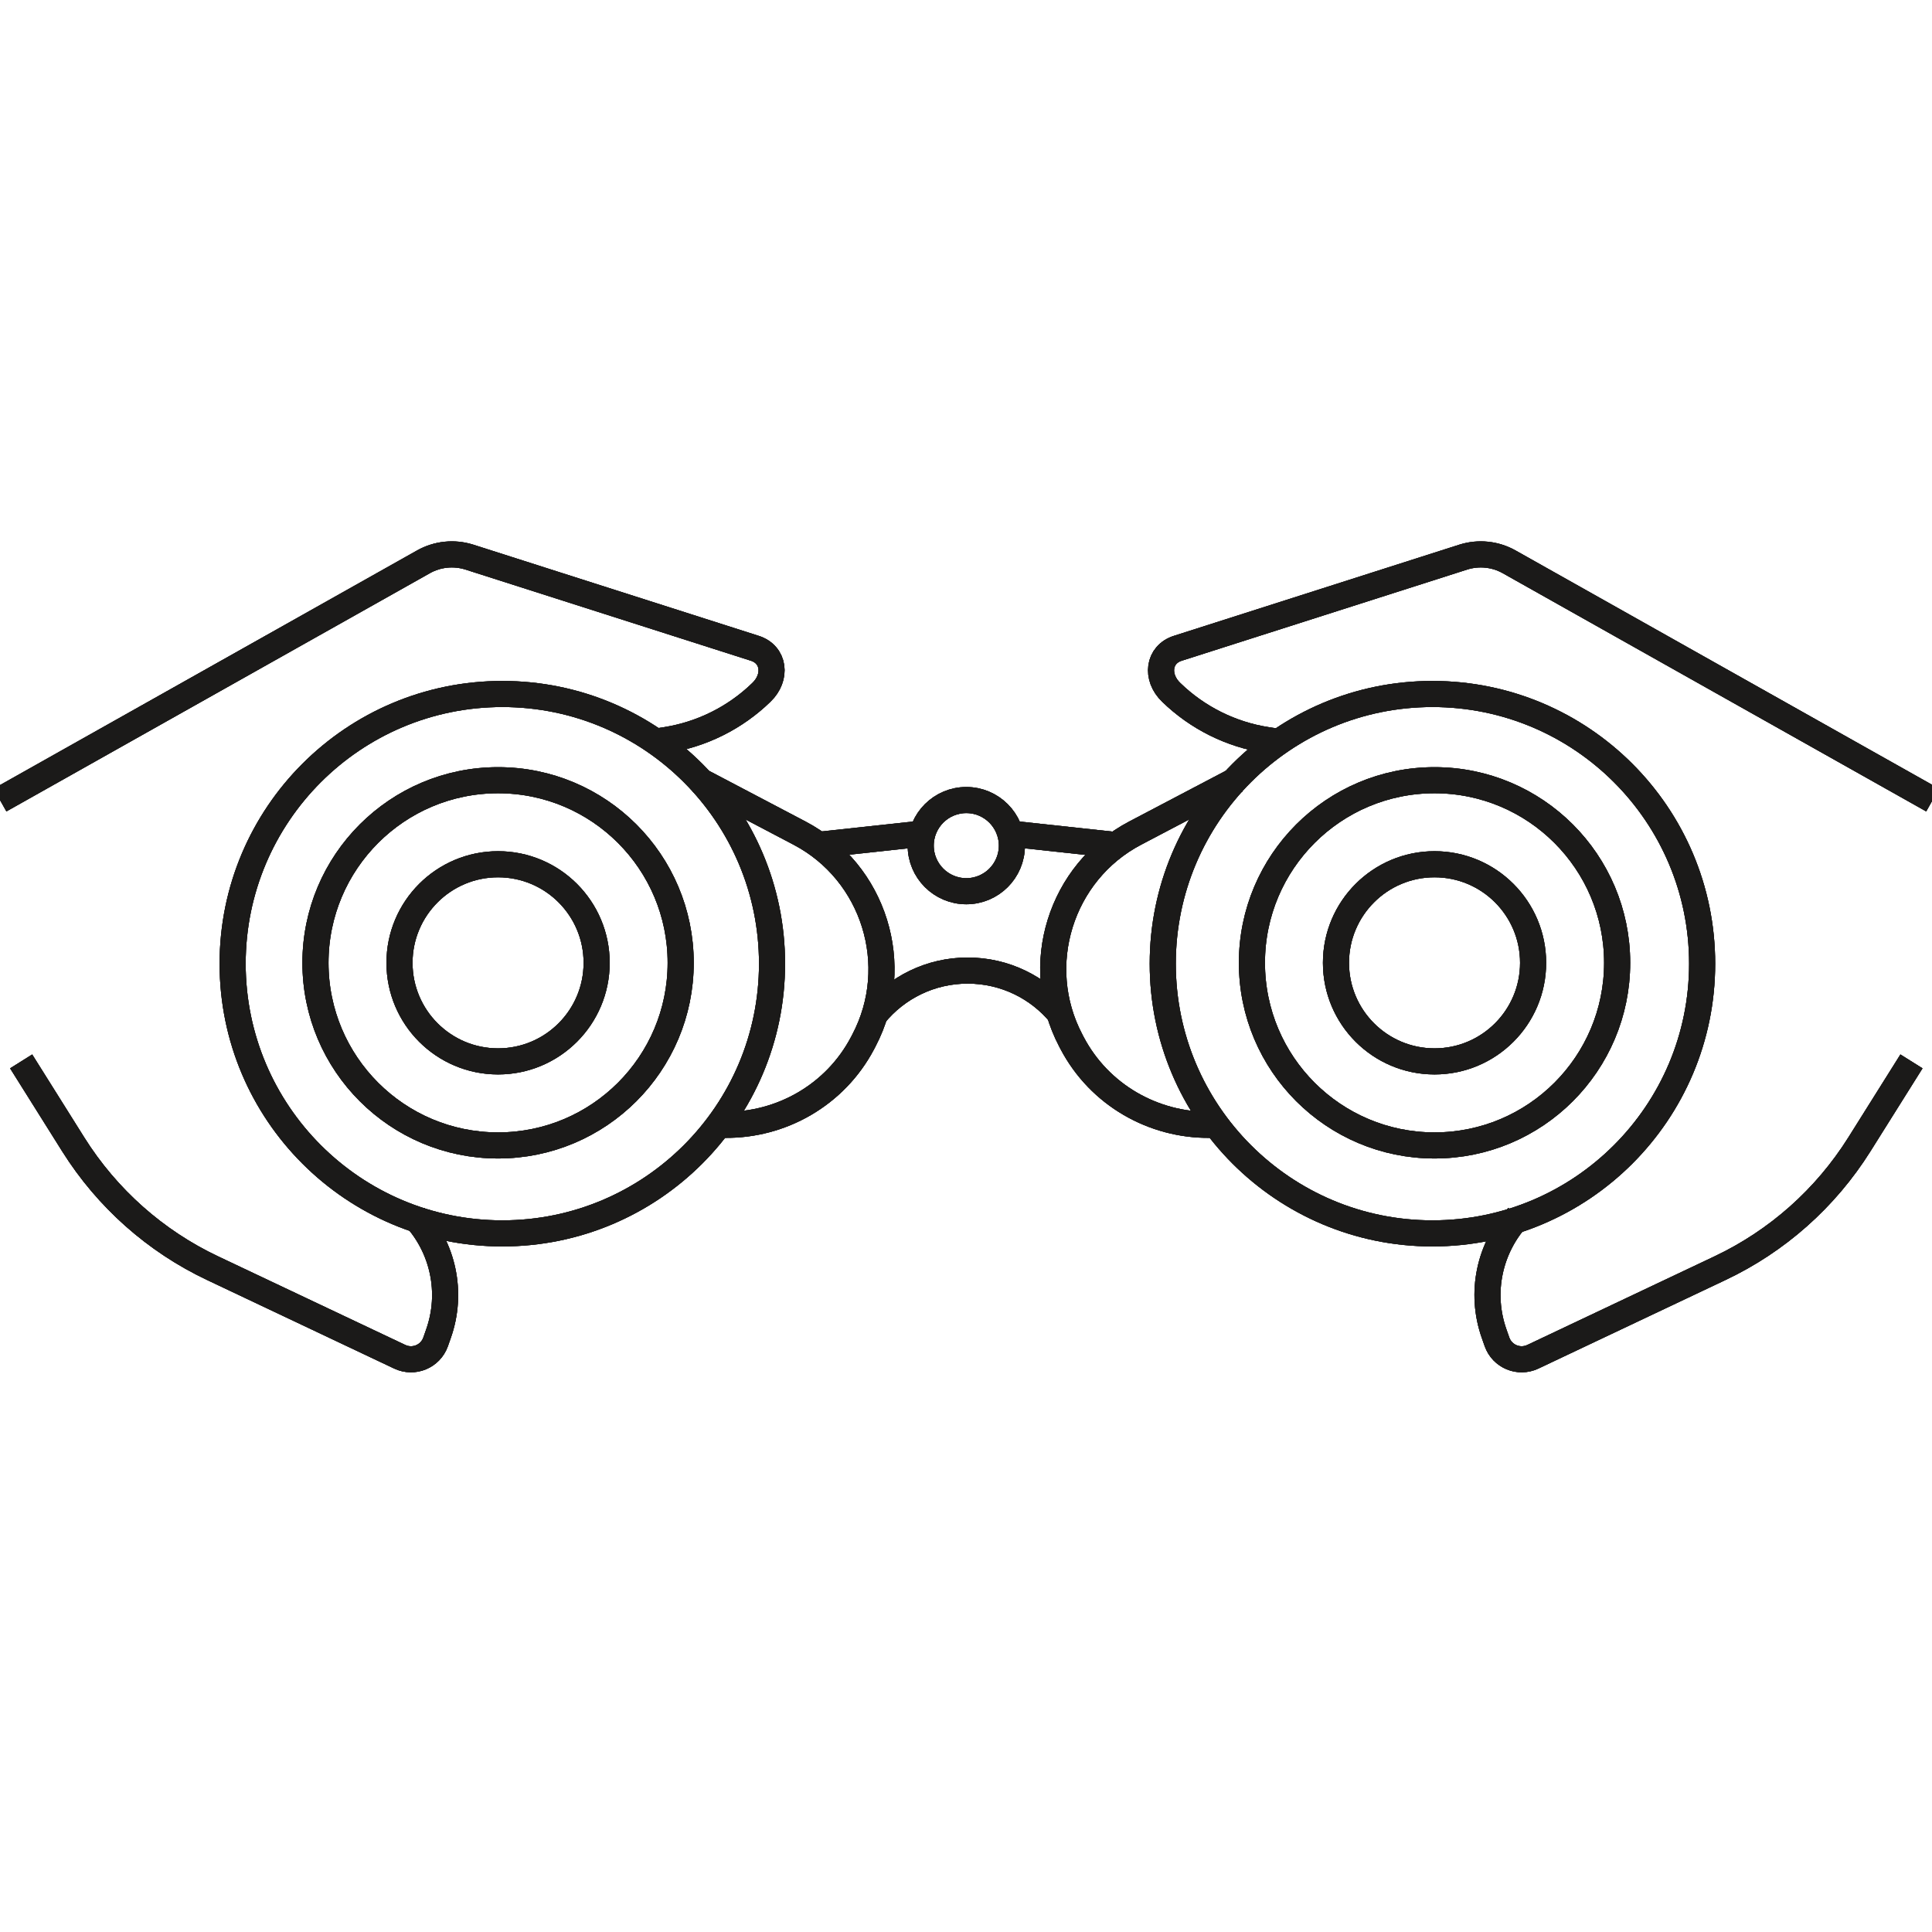 <?xml version="1.0" encoding="UTF-8"?>
<svg xmlns="http://www.w3.org/2000/svg" viewBox="0 0 222.07 222.07">
  <g id="Ikoner">
    <g>
      <circle cx="57.74" cy="110.77" r="31" fill="none" stroke="#1b1a19" stroke-miterlimit="10" stroke-width="3"/>
      <line x1="93.93" y1="97.13" x2="105.76" y2="95.85" fill="none" stroke="#1b1a19" stroke-miterlimit="10" stroke-width="3"/>
      <path d="m100.55,116.61c2.52-3.08,6.37-5.05,10.68-5.05,4.31,0,8.16,1.97,10.68,5.05" fill="none" stroke="#1b1a19" stroke-miterlimit="10" stroke-width="3"/>
      <circle cx="164.65" cy="110.77" r="31" fill="none" stroke="#1b1a19" stroke-miterlimit="10" stroke-width="3"/>
      <g>
        <path d="m80.33,89.68c.99.52,11.57,6.08,11.57,6.08,8.59,4.51,11.92,15.23,7.41,23.82l-.15.29c-3.17,6.04-9.41,9.48-15.82,9.42" fill="none" stroke="#1b1a19" stroke-miterlimit="10" stroke-width="3"/>
        <path d="m142.13,89.64l-11.65,6.12c-8.59,4.51-11.92,15.23-7.41,23.82l.15.29c3.17,6.04,9.41,9.48,15.82,9.42" fill="none" stroke="#1b1a19" stroke-miterlimit="10" stroke-width="3"/>
      </g>
      <line x1="128.21" y1="97.13" x2="116.38" y2="95.85" fill="none" stroke="#1b1a19" stroke-miterlimit="10" stroke-width="3"/>
      <circle cx="111.07" cy="97.2" r="5.24" fill="none" stroke="#1b1a19" stroke-miterlimit="10" stroke-width="3"/>
      <circle cx="57.25" cy="110.67" r="20.99" fill="none" stroke="#1b1a19" stroke-miterlimit="10" stroke-width="3"/>
      <circle cx="164.89" cy="110.67" r="20.99" fill="none" stroke="#1b1a19" stroke-miterlimit="10" stroke-width="3"/>
      <circle cx="57.25" cy="110.67" r="11.33" fill="none" stroke="#1b1a19" stroke-miterlimit="10" stroke-width="3"/>
      <circle cx="164.89" cy="110.67" r="11.33" fill="none" stroke="#1b1a19" stroke-miterlimit="10" stroke-width="3"/>
      <path d="m47.66,139.85c3.25,3.55,4.43,8.7,2.73,13.48l-.32.91c-.6,1.68-2.51,2.47-4.12,1.71l-21.51-10.18c-6.58-3.11-12.13-8.04-16.01-14.21l-6-9.56" fill="none" stroke="#1b1a19" stroke-miterlimit="10" stroke-width="3"/>
      <path d="m0,91.96l48.67-27.38c1.6-.9,3.5-1.1,5.26-.55l32.81,10.48c2.27.71,2.59,3.34.77,5.08h0c-3.01,2.92-6.86,4.84-11.01,5.48-.41.06-.8.12-1.16.18" fill="none" stroke="#1b1a19" stroke-miterlimit="10" stroke-width="3"/>
      <path d="m174.48,139.85c-3.25,3.55-4.43,8.7-2.73,13.48l.32.91c.6,1.68,2.51,2.47,4.12,1.71l21.51-10.18c6.58-3.11,12.13-8.04,16.01-14.21l6-9.56" fill="none" stroke="#1b1a19" stroke-miterlimit="10" stroke-width="3"/>
      <path d="m222.14,91.96l-48.67-27.38c-1.6-.9-3.5-1.1-5.26-.55l-32.81,10.48c-2.27.71-2.59,3.34-.77,5.08h0c3.01,2.92,6.86,4.84,11.01,5.48.41.06.8.12,1.16.18" fill="none" stroke="#1b1a19" stroke-miterlimit="10" stroke-width="3"/>
    </g>
    <g>
      <circle cx="57.74" cy="110.77" r="31" fill="none" stroke="#1b1a19" stroke-miterlimit="10" stroke-width="3"/>
      <line x1="93.93" y1="97.13" x2="105.76" y2="95.85" fill="none" stroke="#1b1a19" stroke-miterlimit="10" stroke-width="3"/>
      <path d="m100.55,116.61c2.52-3.08,6.37-5.05,10.68-5.05,4.31,0,8.16,1.97,10.68,5.05" fill="none" stroke="#1b1a19" stroke-miterlimit="10" stroke-width="3"/>
      <circle cx="164.65" cy="110.77" r="31" fill="none" stroke="#1b1a19" stroke-miterlimit="10" stroke-width="3"/>
      <g>
        <path d="m80.33,89.68c.99.52,11.57,6.08,11.57,6.08,8.59,4.51,11.92,15.23,7.41,23.82l-.15.29c-3.17,6.04-9.41,9.48-15.82,9.42" fill="none" stroke="#1b1a19" stroke-miterlimit="10" stroke-width="3"/>
        <path d="m142.13,89.64l-11.65,6.12c-8.59,4.51-11.92,15.23-7.41,23.82l.15.29c3.17,6.04,9.41,9.48,15.82,9.42" fill="none" stroke="#1b1a19" stroke-miterlimit="10" stroke-width="3"/>
      </g>
      <line x1="128.21" y1="97.13" x2="116.38" y2="95.85" fill="none" stroke="#1b1a19" stroke-miterlimit="10" stroke-width="3"/>
      <circle cx="111.07" cy="97.2" r="5.24" fill="none" stroke="#1b1a19" stroke-miterlimit="10" stroke-width="3"/>
      <circle cx="57.25" cy="110.67" r="20.99" fill="none" stroke="#1b1a19" stroke-miterlimit="10" stroke-width="3"/>
      <circle cx="164.89" cy="110.67" r="20.99" fill="none" stroke="#1b1a19" stroke-miterlimit="10" stroke-width="3"/>
      <circle cx="57.25" cy="110.67" r="11.33" fill="none" stroke="#1b1a19" stroke-miterlimit="10" stroke-width="3"/>
      <circle cx="164.89" cy="110.67" r="11.33" fill="none" stroke="#1b1a19" stroke-miterlimit="10" stroke-width="3"/>
      <path d="m47.66,139.85c3.25,3.55,4.43,8.7,2.73,13.48l-.32.91c-.6,1.68-2.51,2.47-4.12,1.71l-21.51-10.18c-6.58-3.11-12.13-8.04-16.01-14.21l-6-9.56" fill="none" stroke="#1b1a19" stroke-miterlimit="10" stroke-width="3"/>
      <path d="m0,91.96l48.67-27.38c1.6-.9,3.5-1.1,5.26-.55l32.81,10.48c2.27.71,2.59,3.34.77,5.08h0c-3.01,2.92-6.86,4.84-11.01,5.48-.41.06-.8.12-1.16.18" fill="none" stroke="#1b1a19" stroke-miterlimit="10" stroke-width="3"/>
      <path d="m174.48,139.85c-3.25,3.55-4.43,8.7-2.73,13.48l.32.91c.6,1.68,2.51,2.47,4.12,1.71l21.51-10.18c6.58-3.11,12.13-8.04,16.01-14.21l6-9.56" fill="none" stroke="#1b1a19" stroke-miterlimit="10" stroke-width="3"/>
      <path d="m222.14,91.96l-48.67-27.38c-1.6-.9-3.5-1.1-5.26-.55l-32.81,10.48c-2.27.71-2.59,3.34-.77,5.08h0c3.01,2.92,6.86,4.84,11.01,5.48.41.06.8.12,1.16.18" fill="none" stroke="#1b1a19" stroke-miterlimit="10" stroke-width="3"/>
    </g>
    <g>
      <circle cx="57.74" cy="110.77" r="31" fill="none" stroke="#1b1a19" stroke-miterlimit="10" stroke-width="3"/>
      <line x1="93.93" y1="97.13" x2="105.76" y2="95.85" fill="none" stroke="#1b1a19" stroke-miterlimit="10" stroke-width="3"/>
      <path d="m100.55,116.61c2.52-3.08,6.37-5.05,10.68-5.05,4.31,0,8.16,1.97,10.68,5.05" fill="none" stroke="#1b1a19" stroke-miterlimit="10" stroke-width="3"/>
      <circle cx="164.65" cy="110.77" r="31" fill="none" stroke="#1b1a19" stroke-miterlimit="10" stroke-width="3"/>
      <g>
        <path d="m80.33,89.68c.99.52,11.57,6.08,11.57,6.08,8.59,4.51,11.92,15.23,7.41,23.82l-.15.29c-3.17,6.04-9.41,9.48-15.82,9.42" fill="none" stroke="#1b1a19" stroke-miterlimit="10" stroke-width="3"/>
        <path d="m142.13,89.64l-11.65,6.12c-8.59,4.51-11.92,15.23-7.41,23.82l.15.29c3.17,6.04,9.41,9.48,15.82,9.42" fill="none" stroke="#1b1a19" stroke-miterlimit="10" stroke-width="3"/>
      </g>
      <line x1="128.21" y1="97.13" x2="116.38" y2="95.85" fill="none" stroke="#1b1a19" stroke-miterlimit="10" stroke-width="3"/>
      <circle cx="111.07" cy="97.2" r="5.24" fill="none" stroke="#1b1a19" stroke-miterlimit="10" stroke-width="3"/>
      <circle cx="57.25" cy="110.67" r="20.99" fill="none" stroke="#1b1a19" stroke-miterlimit="10" stroke-width="3"/>
      <circle cx="164.89" cy="110.67" r="20.99" fill="none" stroke="#1b1a19" stroke-miterlimit="10" stroke-width="3"/>
      <circle cx="57.25" cy="110.67" r="11.33" fill="none" stroke="#1b1a19" stroke-miterlimit="10" stroke-width="3"/>
      <circle cx="164.89" cy="110.67" r="11.33" fill="none" stroke="#1b1a19" stroke-miterlimit="10" stroke-width="3"/>
      <path d="m47.66,139.85c3.25,3.55,4.43,8.7,2.73,13.48l-.32.91c-.6,1.68-2.51,2.47-4.12,1.71l-21.51-10.18c-6.58-3.11-12.13-8.04-16.01-14.21l-6-9.56" fill="none" stroke="#1b1a19" stroke-miterlimit="10" stroke-width="3"/>
      <path d="m0,91.96l48.67-27.38c1.6-.9,3.5-1.1,5.26-.55l32.81,10.48c2.27.71,2.59,3.34.77,5.08h0c-3.01,2.92-6.86,4.84-11.01,5.48-.41.06-.8.12-1.16.18" fill="none" stroke="#1b1a19" stroke-miterlimit="10" stroke-width="3"/>
      <path d="m174.48,139.85c-3.25,3.55-4.43,8.7-2.73,13.48l.32.91c.6,1.68,2.51,2.47,4.12,1.71l21.51-10.18c6.58-3.11,12.13-8.04,16.01-14.21l6-9.56" fill="none" stroke="#1b1a19" stroke-miterlimit="10" stroke-width="3"/>
      <path d="m222.14,91.96l-48.67-27.38c-1.6-.9-3.5-1.1-5.26-.55l-32.81,10.48c-2.27.71-2.59,3.34-.77,5.08h0c3.01,2.92,6.86,4.84,11.01,5.48.41.06.8.12,1.16.18" fill="none" stroke="#1b1a19" stroke-miterlimit="10" stroke-width="3"/>
    </g>
  </g>
  <g id="Tekst_og_grid" data-name="Tekst og grid" opacity="0">
    <g>
      <rect width="222.07" height="222.07" fill="none" stroke="#211d1e" stroke-miterlimit="10" stroke-width=".07"/>
      <rect x="24.69" y="24.69" width="172.7" height="172.7" fill="none" stroke="#211d1e" stroke-miterlimit="10" stroke-width=".07"/>
      <rect x="49.37" y="49.37" width="123.33" height="123.33" fill="none" stroke="#211d1e" stroke-miterlimit="10" stroke-width=".07"/>
      <rect x="74.06" y="74.06" width="73.95" height="73.95" fill="none" stroke="#211d1e" stroke-miterlimit="10" stroke-width=".07"/>
      <rect x="98.75" y="98.75" width="24.58" height="24.58" fill="none" stroke="#211d1e" stroke-miterlimit="10" stroke-width=".07"/>
      <line x2="98.75" y2="98.75" fill="none" stroke="#211d1e" stroke-miterlimit="10" stroke-width=".07"/>
      <line x1="123.33" y1="123.33" x2="222.07" y2="222.07" fill="none" stroke="#211d1e" stroke-miterlimit="10" stroke-width=".07"/>
      <line x1="0" y1="222.07" x2="98.75" y2="123.33" fill="none" stroke="#211d1e" stroke-miterlimit="10" stroke-width=".07"/>
      <line x1="123.33" y1="98.75" x2="222.07" y2="0" fill="none" stroke="#211d1e" stroke-miterlimit="10" stroke-width=".07"/>
      <line x1="123.33" y1="111.03" x2="222.07" y2="111.03" fill="none" stroke="#211d1e" stroke-miterlimit="10" stroke-width=".07"/>
      <line x1="111.04" y1="123.33" x2="111.04" y2="222.07" fill="none" stroke="#211d1e" stroke-miterlimit="10" stroke-width=".07"/>
      <line x1="111.04" y1="0" x2="111.04" y2="98.75" fill="none" stroke="#211d1e" stroke-miterlimit="10" stroke-width=".07"/>
      <line x1="0" y1="111.03" x2="98.75" y2="111.03" fill="none" stroke="#211d1e" stroke-miterlimit="10" stroke-width=".07"/>
    </g>
  </g>
</svg>